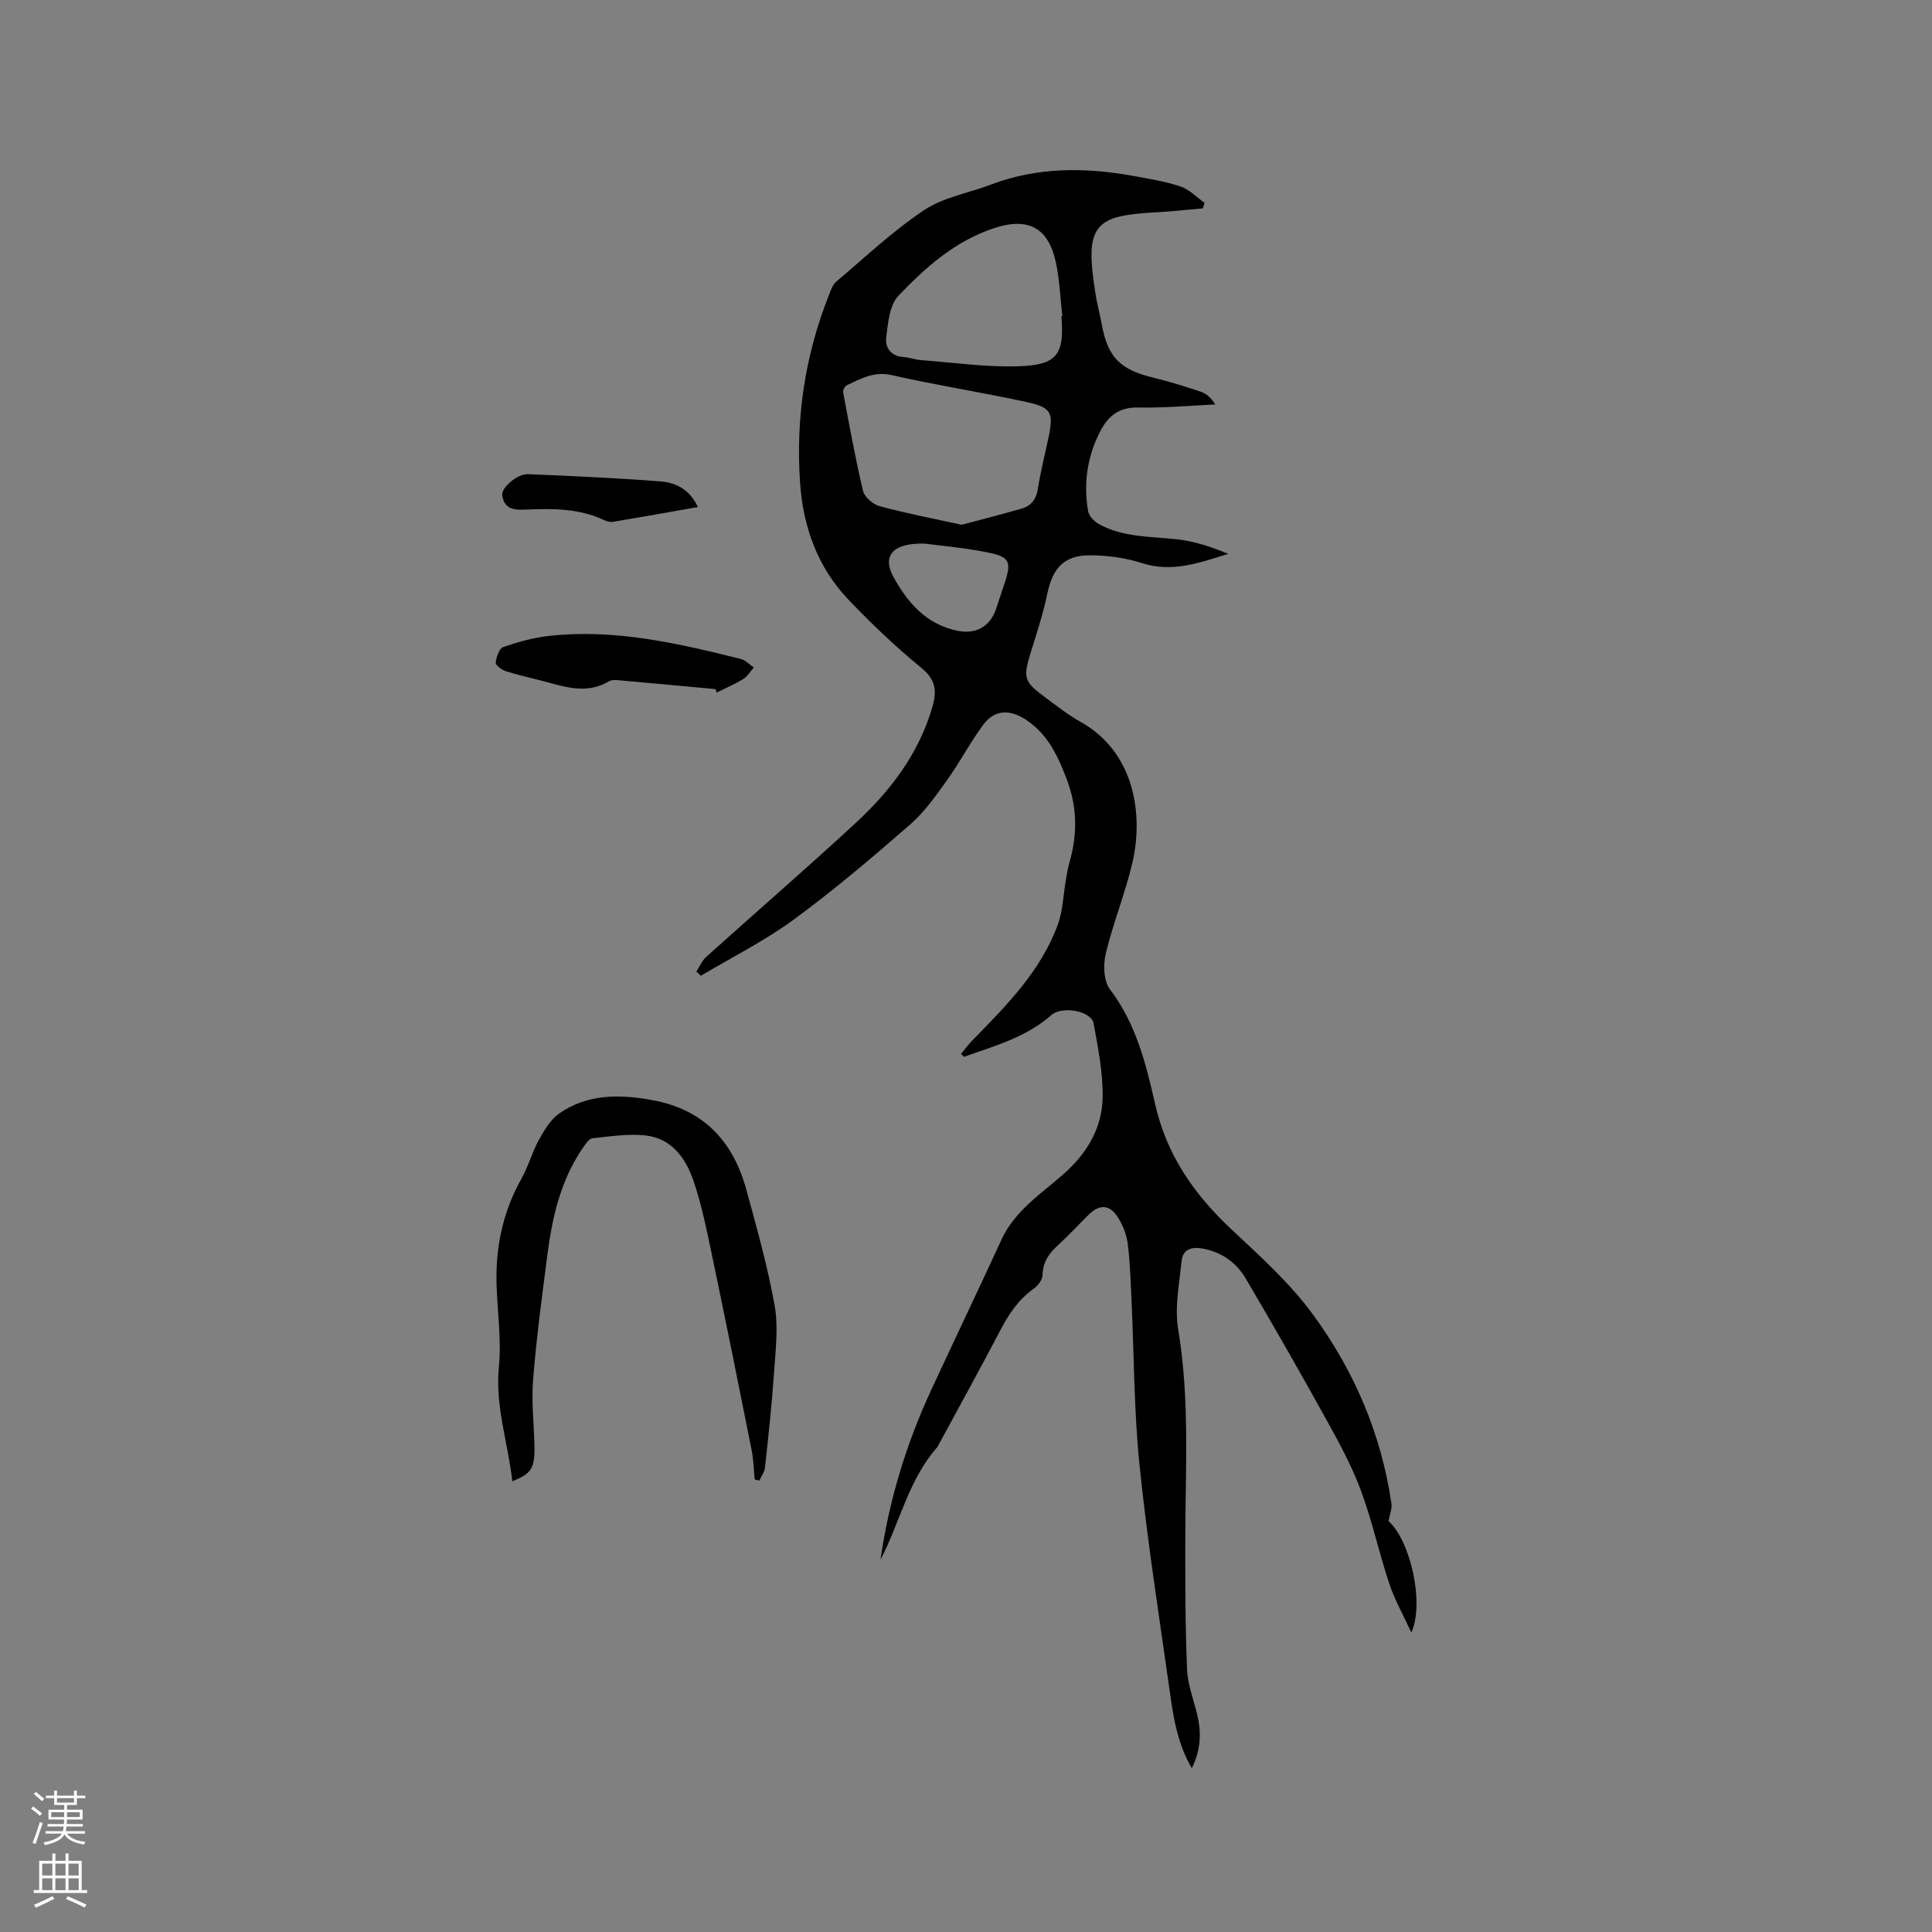 <svg enable-background="new 0 0 400 400" viewBox="0 0 400 400" xmlns="http://www.w3.org/2000/svg"><rect x="0" y="0" width="400" height="400" fill="#808080" stroke="none"/><g fill="#010000"><path d="m182.3 322.92c1.76-12.33 5.34-24.02 10.53-35.21 4.8-10.35 9.73-20.65 14.5-31.02 2.74-5.97 8.09-9.43 12.75-13.51 4.89-4.28 8.08-9.53 8.21-15.91.1-5.12-.95-10.3-1.87-15.38-.48-2.61-6.53-3.69-8.76-1.72-5.25 4.63-11.78 6.39-18.1 8.63-.19-.21-.39-.41-.58-.62.72-.86 1.38-1.78 2.16-2.58 7.03-7.22 14.25-14.36 17.83-24.07 1.1-2.97 1.17-6.32 1.73-9.5.2-1.14.38-2.29.7-3.39 1.7-5.88 1.67-11.58-.59-17.42-1.78-4.62-3.68-8.82-7.88-11.85-3.48-2.51-6.86-2.71-9.39.72-2.69 3.65-4.81 7.72-7.45 11.41-2.32 3.23-4.66 6.6-7.62 9.18-7.83 6.81-15.75 13.56-24.11 19.69-6.02 4.42-12.8 7.8-19.24 11.65-.32-.29-.63-.58-.95-.87.68-1.03 1.18-2.25 2.06-3.05 10.25-9.22 20.67-18.24 30.8-27.59 7.24-6.68 13.15-14.35 15.99-24.07.98-3.35.77-5.68-2.26-8.16-5.32-4.35-10.33-9.13-15.08-14.11-6.4-6.7-9.4-15.06-10.03-24.18-.93-13.4 1.01-26.41 5.98-38.93.38-.97.76-2.11 1.5-2.74 5.97-5.05 11.71-10.49 18.19-14.81 4.01-2.67 9.2-3.53 13.83-5.29 9.62-3.65 19.47-3.6 29.41-1.81 3.32.6 6.7 1.14 9.88 2.21 1.83.61 3.32 2.23 4.96 3.39-.12.38-.25.75-.37 1.13-2.14.2-4.28.39-6.43.59-3.57.32-7.21.29-10.68 1.07-4.17.94-5.82 3.18-5.93 7.45-.07 2.72.37 5.48.76 8.19.33 2.3.97 4.56 1.39 6.85 1.23 6.68 3.79 9.24 10.6 10.89 3.37.82 6.7 1.85 9.98 2.96 1.12.38 2.05 1.29 2.9 2.6-5.34.24-10.68.74-16.01.63-3.88-.08-6.13 1.7-7.77 4.83-2.74 5.26-3.55 10.85-2.56 16.64.17.99 1.25 2.11 2.21 2.65 5.09 2.83 10.81 2.55 16.37 3.19 3.56.41 7.03 1.59 10.45 2.99-5.94 1.82-11.59 3.95-17.86 1.92-3.46-1.12-7.27-1.63-10.91-1.62-5.26.02-7.61 2.71-8.69 7.89-.84 4.02-2.11 7.95-3.34 11.88-1.76 5.65-1.62 6.34 3.08 9.79 2.31 1.69 4.57 3.5 7.05 4.88 11.43 6.35 13.06 19.42 10.84 29.08-1.47 6.38-4 12.51-5.53 18.88-.56 2.34-.48 5.72.85 7.46 5.41 7.1 7.47 15.45 9.35 23.75 2.38 10.53 8.05 18.66 15.74 25.88 5.93 5.57 12.11 11.1 16.88 17.61 8.54 11.63 14.21 24.77 16.31 39.22.16 1.11-.37 2.32-.6 3.63 4.51 4.07 7.48 16.87 4.73 23.09-1.69-3.67-3.47-6.8-4.58-10.15-2.14-6.42-3.56-13.09-5.92-19.41-1.91-5.12-4.59-9.99-7.25-14.8-5.38-9.71-10.89-19.36-16.53-28.92-1.94-3.29-4.93-5.47-8.84-6.21-2.33-.44-4.21.07-4.46 2.6-.47 4.69-1.46 9.56-.7 14.1 2.42 14.47 1.49 28.97 1.47 43.47-.01 8.99-.01 18 .37 26.98.14 3.22 1.43 6.39 2.16 9.58.82 3.6.67 7.11-1.18 10.85-3.19-5.48-3.9-11.25-4.71-16.94-2.17-15.31-4.56-30.61-6.13-45.99-1.14-11.16-1.1-22.43-1.63-33.65-.19-4.02-.29-8.06-.8-12.04-.24-1.92-1.04-3.93-2.1-5.55-1.71-2.6-3.78-2.61-5.98-.44-2.11 2.09-4.13 4.28-6.32 6.28-1.88 1.71-3.19 3.51-3.23 6.22-.02.94-.9 2.16-1.74 2.75-3.23 2.27-5.28 5.36-7.07 8.8-4.12 7.88-8.43 15.67-12.66 23.49-.1.19-.17.4-.3.56-6 6.75-7.76 15.64-11.78 23.33zm16.8-214.27c4.16-1.11 8.31-2.17 12.43-3.35 1.97-.57 3.01-1.92 3.35-4.09.55-3.55 1.45-7.04 2.19-10.56 1.09-5.18.67-6.27-4.43-7.39-9.29-2.03-18.71-3.48-27.98-5.59-3.67-.84-6.36.7-9.29 2.06-.42.2-.89 1.02-.81 1.45 1.28 6.84 2.51 13.69 4.12 20.45.31 1.3 2.09 2.81 3.47 3.18 5.49 1.48 11.08 2.55 16.95 3.84zm20.65-43.19c.06-.01.12-.01.19-.02-.42-3.68-.55-7.42-1.31-11.02-1.54-7.3-5.76-9.53-12.87-7.17-8 2.66-14.16 8.1-19.76 14-1.85 1.95-2.15 5.64-2.52 8.61-.24 1.99.87 3.87 3.48 4.05 1.26.08 2.49.56 3.75.65 6.85.51 13.72 1.53 20.54 1.26 7.65-.3 9.1-2.58 8.52-10.05 0-.1-.01-.21-.02-.31zm-28.29 47.09c-6.69-.19-8.82 2.59-6.52 6.82 2.93 5.38 6.85 9.95 13.38 11.24 3.78.74 6.68-.91 7.91-4.55.61-1.8 1.2-3.62 1.8-5.43 1.41-4.33 1.03-5.35-3.56-6.26-4.86-.98-9.84-1.4-13.01-1.82z"/><path d="m106.07 306.67c-.92-8.11-3.59-15.56-2.78-23.74.62-6.25-.56-12.67-.5-19 .06-7.02 1.69-13.72 5.19-19.93 1.43-2.54 2.18-5.46 3.59-8 1.12-2.02 2.44-4.25 4.27-5.51 5.86-4.04 12.45-3.96 19.23-2.72 10.64 1.94 16.73 8.55 19.46 18.57 2.17 7.95 4.42 15.91 5.86 24.01.79 4.48.17 9.26-.14 13.89-.45 6.55-1.16 13.08-1.87 19.61-.1.93-.76 1.79-1.16 2.69-.32-.07-.64-.14-.96-.22-.21-2.05-.25-4.13-.65-6.14-2.69-13.48-5.4-26.95-8.22-40.4-1.06-5.06-2.09-10.18-3.73-15.07-1.59-4.75-4.46-9-9.96-9.62-3.62-.41-7.37.19-11.03.57-.71.07-1.41 1.16-1.93 1.9-4.66 6.73-6.41 14.45-7.43 22.37-1.11 8.61-2.27 17.23-2.95 25.89-.37 4.72.26 9.52.3 14.28.01 3.93-.83 5.13-4.59 6.57z"/><path d="m148.13 142.67c-6.32-.58-12.63-1.18-18.95-1.73-1.04-.09-2.33-.34-3.12.13-4.77 2.82-9.38 1.03-14.05-.17-2.45-.63-4.94-1.17-7.35-1.96-.82-.27-2.08-1.23-2.03-1.75.13-1.16.72-2.93 1.55-3.22 3.06-1.06 6.26-1.95 9.47-2.31 13.59-1.52 26.68 1.52 39.72 4.77.98.25 1.8 1.16 2.7 1.77-.73.81-1.33 1.85-2.22 2.4-1.74 1.07-3.65 1.88-5.49 2.79-.08-.25-.16-.49-.23-.72z"/><path d="m144.49 104.98c-6.04 1.06-11.83 2.1-17.62 3.06-.58.1-1.28-.12-1.84-.38-5.06-2.37-10.43-2.4-15.83-2.17-2.43.1-4.81.19-5.22-3.01-.19-1.5 3.14-4.4 5.28-4.31 9.17.38 18.34.79 27.49 1.5 3.15.23 6.04 1.66 7.74 5.31z"/></g><path d="m6.44 374.46.42-.45c.65.47 1.27.95 1.85 1.44l-.45.49c-.65-.56-1.25-1.06-1.82-1.48m.93 7.33-.63-.26c.55-1.36 1.05-2.8 1.52-4.33.19.1.38.19.59.27-.46 1.29-.95 2.73-1.48 4.32m-.38-10.38.44-.42c.43.34 1.01.82 1.74 1.44l-.49.49c-.53-.51-1.09-1.01-1.69-1.51m2.5.35h1.72v-1.04h.59v1.04h3.52v-1.04h.59v1.04h1.75v.53h-1.75v1.42h-2.03v.97h3.22v2.03h-3.24c0 .35-.01.66-.03.93h3.32v.53h-3.37c-.03.27-.08.58-.15.94h3.96v.53h-3.71c.67.92 1.93 1.48 3.79 1.68-.13.24-.23.44-.29.59-2.13-.38-3.48-1.08-4.04-2.12-.43.97-1.77 1.72-4.03 2.23-.09-.19-.2-.37-.33-.55 2.1-.42 3.37-1.03 3.81-1.83h-3.36v-.53h3.58c.08-.29.13-.61.16-.94h-3.33v-.53h3.39c.02-.27.04-.58.04-.93h-3.23v-2.03h3.25v-.97h-2.07v-1.42h-1.73zm1.12 3.44v1h2.65c.01-.3.02-.44.01-.4v-.25-.35zm1.19-2h3.52v-.91h-3.52zm4.71 2h-2.63v.59c0 .15-.01.28-.01.4h2.64z" fill="#fbfafc"/><path d="m13.56 383.74h.63v1.52h2.72v6.07h1.13v.6h-11.06v-.6h1.13v-6.07h2.73v-1.52h.63v1.52h2.1v-1.52zm-2.69 8.83.38.56c-1.24.63-2.53 1.25-3.85 1.85-.1-.21-.21-.42-.34-.63 1.36-.55 2.63-1.15 3.81-1.78m-2.13-4.27h2.1v-2.45h-2.1zm0 3.04h2.1v-2.46h-2.1zm2.72-3.04h2.1v-2.45h-2.1zm0 3.04h2.1v-2.46h-2.1zm6.07 3.6c-1.41-.71-2.7-1.3-3.86-1.78l.35-.56c1.45.62 2.75 1.19 3.88 1.72zm-1.25-9.09h-2.1v2.45h2.1zm-2.09 5.49h2.1v-2.46h-2.1z" fill="#fbfafc"/></svg>